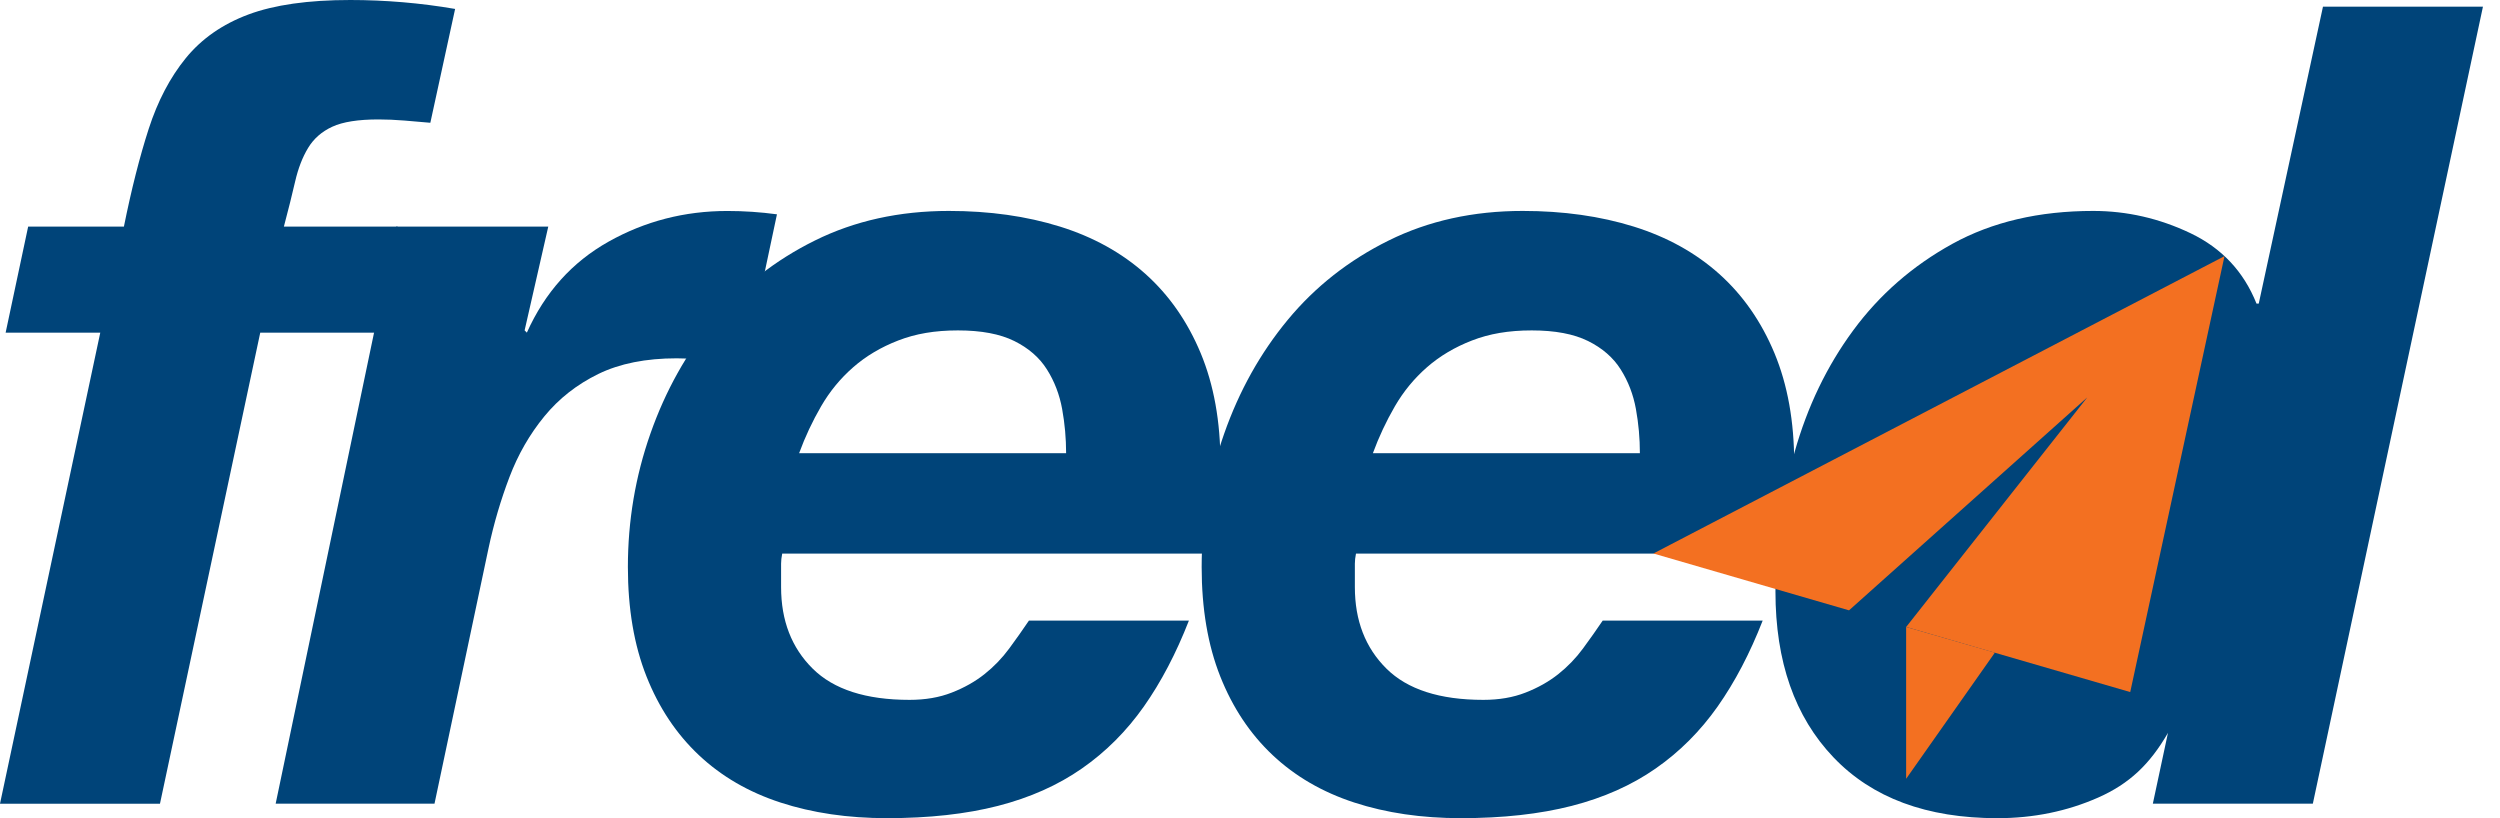 <svg width="110" height="36" viewBox="0 0 110 36" fill="none" xmlns="http://www.w3.org/2000/svg">
<path d="M0.248 14.636L1.239 9.97H5.452C5.782 8.333 6.146 6.9 6.542 5.672C6.939 4.445 7.484 3.406 8.178 2.554C8.873 1.703 9.789 1.064 10.929 0.638C12.069 0.213 13.564 0 15.415 0C16.174 0 16.943 0.033 17.72 0.098C18.496 0.164 19.264 0.262 20.025 0.393L18.935 5.402C18.57 5.37 18.191 5.337 17.794 5.304C17.398 5.272 17.017 5.255 16.655 5.255C15.762 5.255 15.084 5.362 14.623 5.575C14.159 5.788 13.805 6.099 13.557 6.508C13.309 6.918 13.119 7.409 12.987 7.982C12.855 8.554 12.69 9.218 12.491 9.97H17.497L16.506 14.636H11.451L7.039 35.363H0L4.412 14.636H0.247L0.248 14.636Z" fill="#004479"/>
<path d="M24.124 9.97L23.083 14.537L23.182 14.636C23.975 12.868 25.172 11.534 26.776 10.633C28.378 9.733 30.121 9.283 32.005 9.283C32.732 9.283 33.459 9.332 34.186 9.43L32.749 16.208C32.253 16.11 31.758 16.011 31.262 15.913C30.765 15.815 30.271 15.766 29.775 15.766C28.419 15.766 27.271 15.995 26.33 16.453C25.388 16.913 24.595 17.534 23.951 18.32C23.307 19.106 22.793 19.998 22.414 20.997C22.034 21.996 21.728 23.035 21.497 24.115L19.118 35.362H12.129L17.433 9.971H24.125L24.124 9.97Z" fill="#004479"/>
<path d="M34.368 24.802V25.834C34.368 27.307 34.831 28.502 35.757 29.419C36.681 30.336 38.102 30.794 40.02 30.794C40.713 30.794 41.333 30.688 41.878 30.474C42.423 30.262 42.902 29.992 43.316 29.664C43.728 29.337 44.092 28.96 44.406 28.534C44.719 28.109 45.008 27.699 45.273 27.306H52.312C51.749 28.748 51.089 30.008 50.329 31.088C49.568 32.168 48.66 33.078 47.603 33.814C46.545 34.551 45.314 35.099 43.91 35.459C42.505 35.819 40.878 35.999 39.028 35.999C37.309 35.999 35.748 35.77 34.343 35.312C32.938 34.854 31.741 34.158 30.75 33.225C29.758 32.291 28.99 31.137 28.445 29.762C27.9 28.387 27.627 26.783 27.627 24.949C27.627 22.919 27.956 20.963 28.618 19.08C29.279 17.197 30.212 15.527 31.418 14.07C32.624 12.613 34.103 11.45 35.855 10.583C37.606 9.715 39.572 9.281 41.753 9.281C43.538 9.281 45.165 9.511 46.636 9.969C48.106 10.428 49.362 11.123 50.403 12.056C51.444 12.989 52.253 14.152 52.832 15.543C53.41 16.935 53.7 18.547 53.7 20.381C53.7 21.626 53.567 22.952 53.303 24.359H34.417C34.384 24.523 34.368 24.671 34.368 24.801L34.368 24.802ZM46.735 18C46.619 17.362 46.397 16.781 46.066 16.257C45.736 15.733 45.256 15.316 44.629 15.005C44.001 14.694 43.174 14.538 42.151 14.538C41.127 14.538 40.283 14.686 39.523 14.981C38.763 15.275 38.102 15.668 37.541 16.159C36.978 16.651 36.507 17.224 36.128 17.878C35.748 18.534 35.425 19.221 35.161 19.941H46.909C46.909 19.287 46.851 18.64 46.735 18.001V18Z" fill="#004479"/>
<path d="M59.614 24.802V25.834C59.614 27.307 60.077 28.502 61.003 29.419C61.927 30.336 63.349 30.794 65.266 30.794C65.96 30.794 66.579 30.688 67.124 30.474C67.669 30.262 68.148 29.992 68.562 29.664C68.974 29.337 69.338 28.96 69.652 28.534C69.965 28.109 70.254 27.699 70.519 27.306H77.558C76.996 28.748 76.335 30.008 75.575 31.088C74.814 32.168 73.906 33.078 72.849 33.814C71.791 34.551 70.56 35.099 69.156 35.459C67.751 35.819 66.124 35.999 64.274 35.999C62.556 35.999 60.994 35.77 59.59 35.312C58.185 34.854 56.987 34.158 55.996 33.225C55.004 32.291 54.236 31.137 53.691 29.762C53.146 28.387 52.873 26.783 52.873 24.949C52.873 22.919 53.203 20.963 53.864 19.08C54.525 17.197 55.458 15.527 56.664 14.07C57.87 12.613 59.349 11.45 61.101 10.583C62.852 9.715 64.819 9.281 66.999 9.281C68.784 9.281 70.411 9.511 71.882 9.969C73.352 10.428 74.608 11.123 75.649 12.056C76.69 12.989 77.499 14.152 78.078 15.543C78.656 16.935 78.945 18.547 78.945 20.381C78.945 21.626 78.813 22.952 78.549 24.359H59.663C59.63 24.523 59.614 24.671 59.614 24.801L59.614 24.802ZM71.981 18C71.865 17.362 71.643 16.781 71.312 16.257C70.982 15.733 70.502 15.316 69.875 15.005C69.247 14.694 68.42 14.538 67.397 14.538C66.374 14.538 65.53 14.686 64.769 14.981C64.009 15.275 63.349 15.668 62.787 16.159C62.224 16.651 61.754 17.224 61.374 17.878C60.994 18.534 60.672 19.221 60.407 19.941H72.155C72.155 19.287 72.097 18.64 71.981 18.001V18Z" fill="#004479"/>
<path d="M95.388 32.25C94.595 33.625 93.692 34.486 92.321 35.092C90.95 35.697 89.471 36 87.885 36C84.778 36 82.374 35.108 80.673 33.323C78.97 31.539 78.12 29.108 78.12 26.03C78.12 23.934 78.401 21.888 78.963 19.89C79.525 17.893 80.383 16.108 81.541 14.537C82.697 12.966 84.15 11.697 85.903 10.73C87.654 9.765 89.719 9.281 92.099 9.281C93.586 9.281 95.015 9.609 96.386 10.263C97.757 10.919 98.724 11.95 99.286 13.358H99.385L102.211 0.293H109.25L101.765 35.361H94.725L95.39 32.249L95.388 32.25Z" fill="#004479"/>
<path d="M72.749 24.354L81.357 26.855L91.839 17.486L83.871 27.586L93.73 30.451L97.878 11.27L72.749 24.354Z" fill="#F37021"/>
<path d="M83.87 27.586L87.774 28.716L83.87 34.267V27.586Z" fill="#F37021"/>
</svg>
